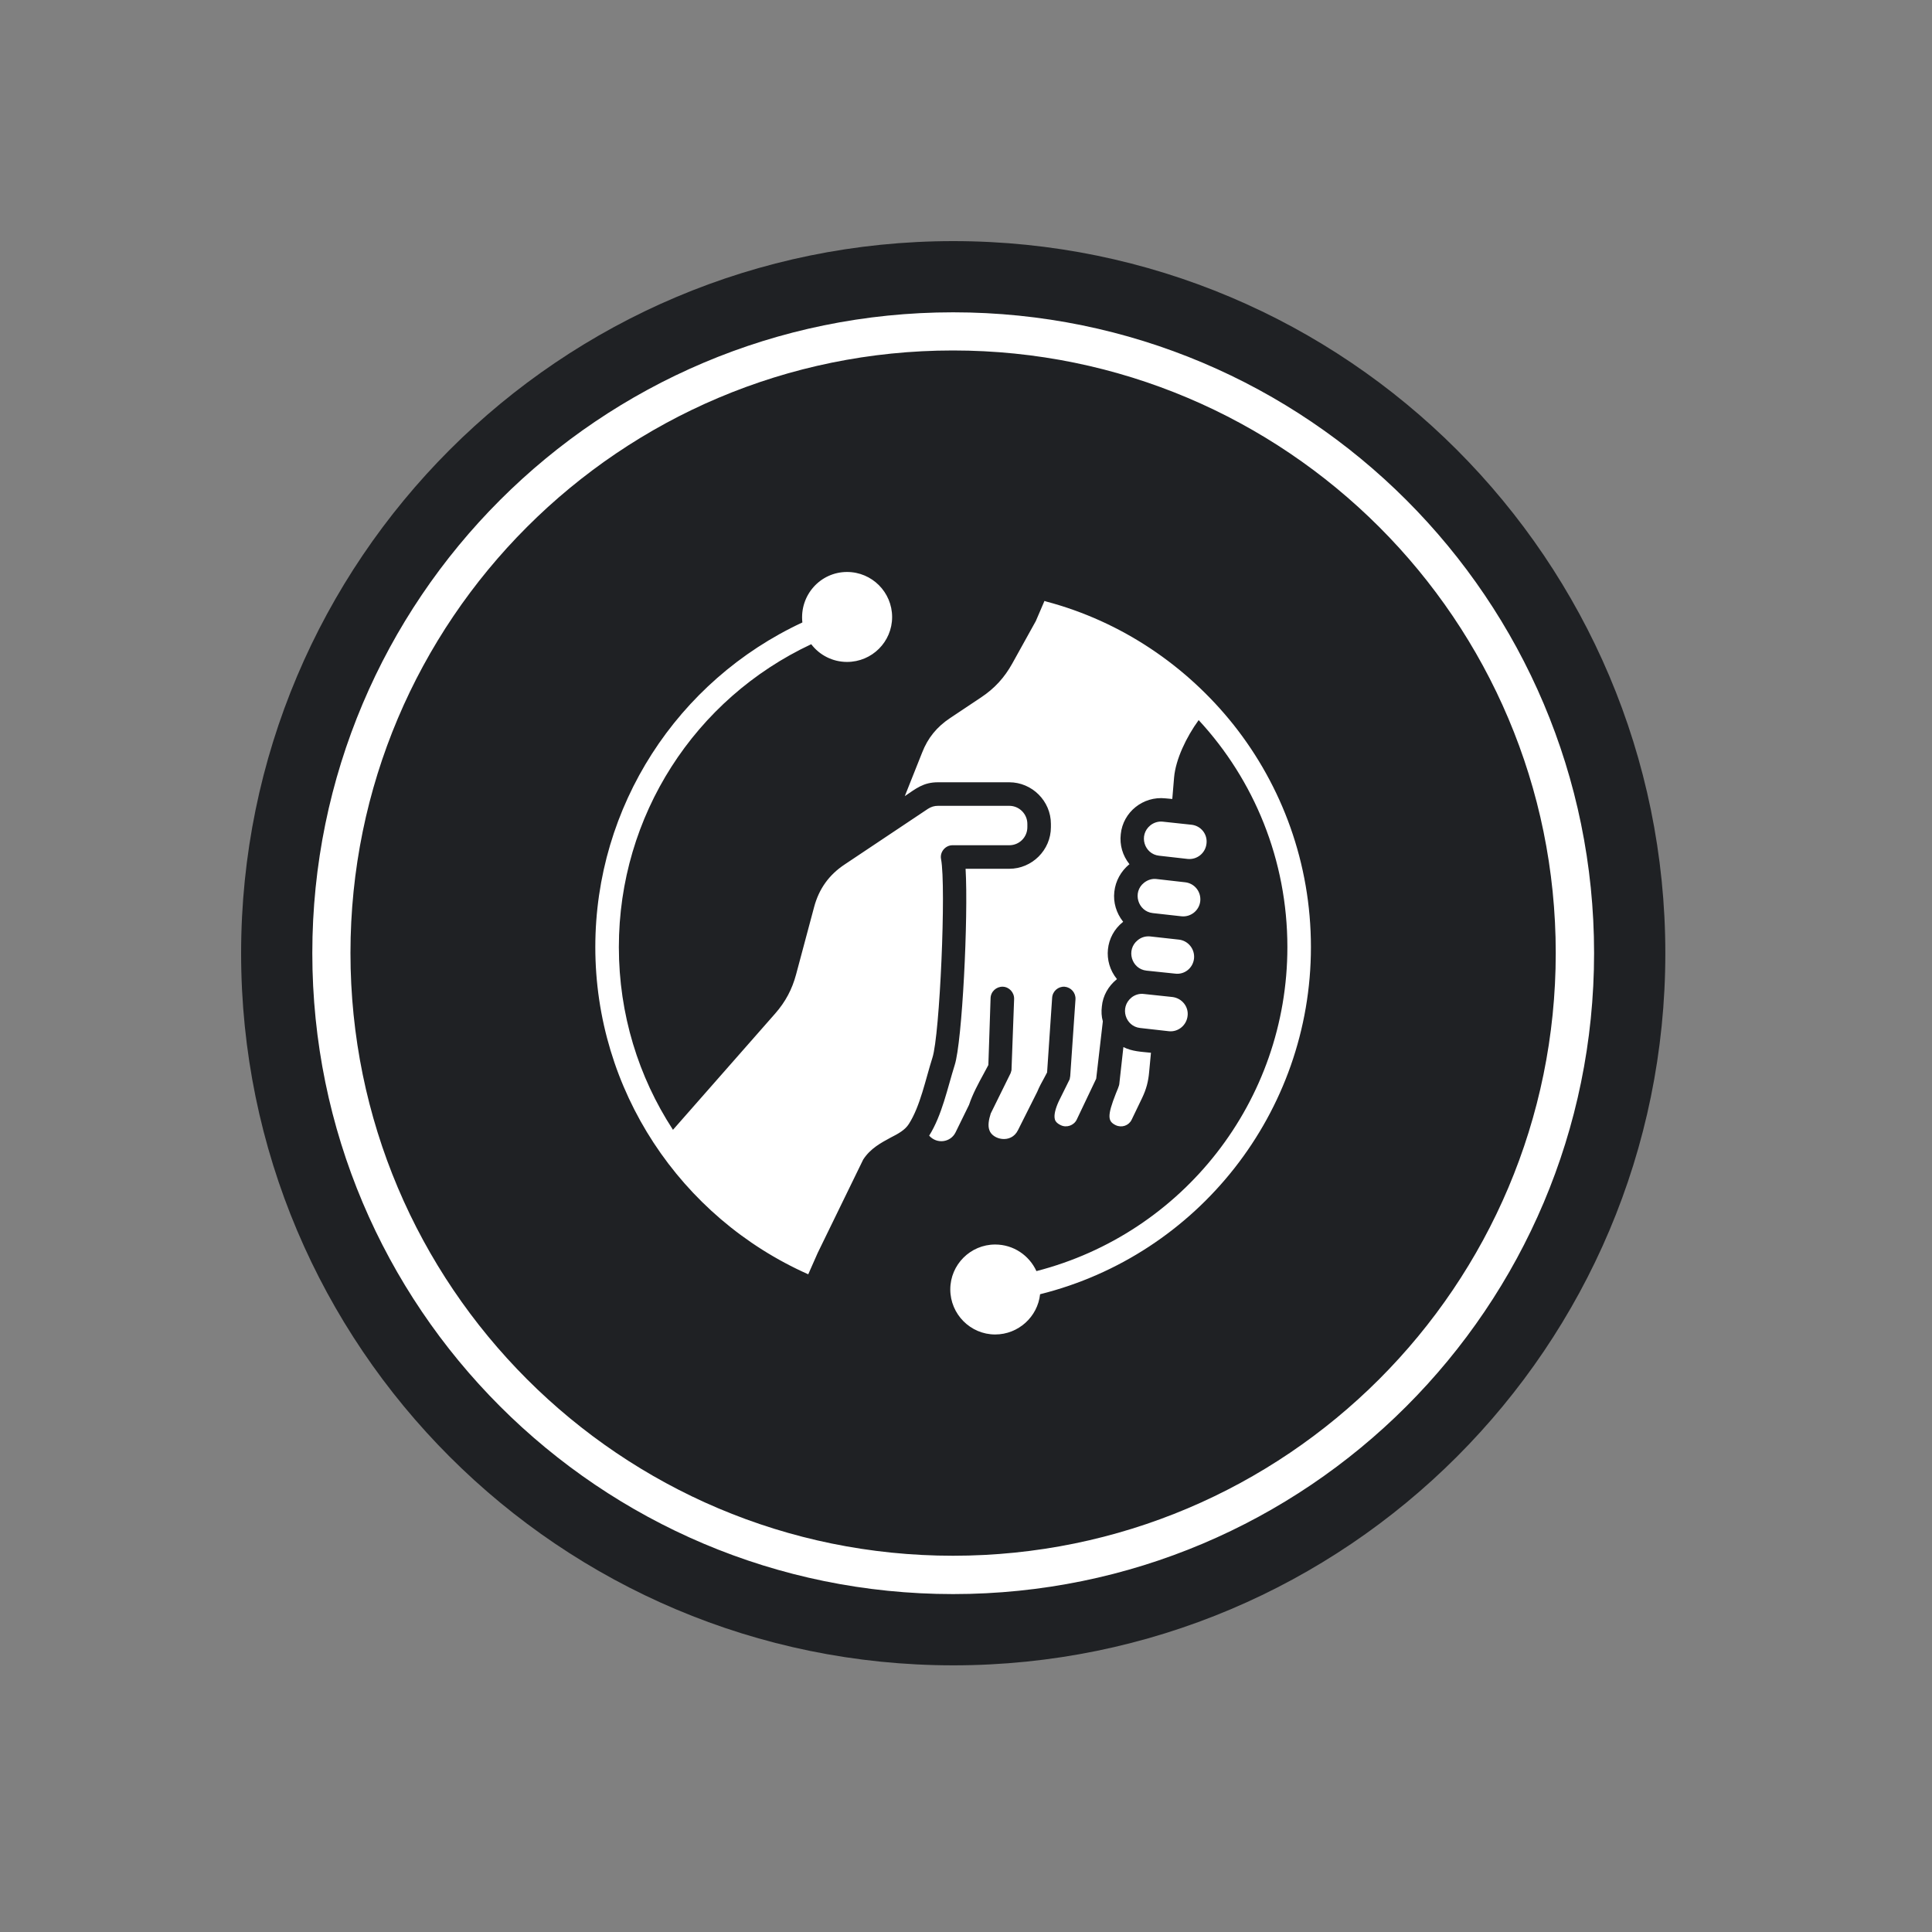 <svg version="1.0" preserveAspectRatio="xMidYMid meet" height="50" viewBox="0 0 37.5 37.5" zoomAndPan="magnify" width="50" xmlns:xlink="http://www.w3.org/1999/xlink" xmlns="http://www.w3.org/2000/svg"><rect x="0" y="0" width="37.5" height="37.5" fill="#808080" stroke="none"/><defs><clipPath id="e0fad8afbd"><path clip-rule="nonzero" d="M 4.68 4.68 L 32.324 4.68 L 32.324 32.324 L 4.68 32.324 Z M 4.68 4.68"></path></clipPath><clipPath id="7ee416780f"><path clip-rule="nonzero" d="M 18.504 4.68 C 10.871 4.68 4.68 10.871 4.68 18.504 C 4.68 26.137 10.871 32.324 18.504 32.324 C 26.137 32.324 32.324 26.137 32.324 18.504 C 32.324 10.871 26.137 4.68 18.504 4.68 Z M 18.504 4.68"></path></clipPath><clipPath id="d557c4981d"><path clip-rule="nonzero" d="M 6.062 6.062 L 30.941 6.062 L 30.941 30.941 L 6.062 30.941 Z M 6.062 6.062"></path></clipPath><clipPath id="43d9643ba1"><path clip-rule="nonzero" d="M 18.504 6.062 C 11.633 6.062 6.062 11.633 6.062 18.504 C 6.062 25.375 11.633 30.941 18.504 30.941 C 25.375 30.941 30.941 25.375 30.941 18.504 C 30.941 11.633 25.375 6.062 18.504 6.062 Z M 18.504 6.062"></path></clipPath><clipPath id="9e1085c9f6"><path clip-rule="nonzero" d="M 6.062 6.062 L 30.941 6.062 L 30.941 30.941 L 6.062 30.941 Z M 6.062 6.062"></path></clipPath><clipPath id="0b431627cd"><path clip-rule="nonzero" d="M 18.5 6.062 C 11.633 6.062 6.062 11.633 6.062 18.5 C 6.062 25.371 11.633 30.941 18.5 30.941 C 25.371 30.941 30.941 25.371 30.941 18.5 C 30.941 11.633 25.371 6.062 18.5 6.062 Z M 18.5 6.062"></path></clipPath><clipPath id="665cb638b1"><path clip-rule="nonzero" d="M 11.555 11.102 L 25.617 11.102 L 25.617 25.906 L 11.555 25.906 Z M 11.555 11.102"></path></clipPath></defs><g clip-path="url(#e0fad8afbd)"><g clip-path="url(#7ee416780f)"><path fill-rule="nonzero" fill-opacity="1" d="M 4.68 4.68 L 32.324 4.68 L 32.324 32.324 L 4.68 32.324 Z M 4.68 4.68" fill="#1f2124"></path></g></g><g clip-path="url(#d557c4981d)"><g clip-path="url(#43d9643ba1)"><path fill-rule="nonzero" fill-opacity="1" d="M 6.062 6.062 L 30.941 6.062 L 30.941 30.941 L 6.062 30.941 Z M 6.062 6.062" fill="#1f2124"></path></g></g><g clip-path="url(#9e1085c9f6)"><g clip-path="url(#0b431627cd)"><path stroke-miterlimit="4" stroke-opacity="1" stroke-width="2" stroke="#ffffff" d="M 16.802 -0.002 C 7.524 -0.002 -0.002 7.524 -0.002 16.802 C -0.002 26.086 7.524 33.612 16.802 33.612 C 26.086 33.612 33.612 26.086 33.612 16.802 C 33.612 7.524 26.086 -0.002 16.802 -0.002 Z M 16.802 -0.002" stroke-linejoin="miter" fill="none" transform="matrix(0.74, 0, 0, 0.74, 6.064, 6.064)" stroke-linecap="butt"></path></g></g><g clip-path="url(#665cb638b1)"><path fill-rule="evenodd" fill-opacity="1" d="M 22.129 19.953 L 22.688 20.016 C 22.867 20.035 23.031 19.902 23.051 19.719 C 23.074 19.539 22.941 19.375 22.758 19.352 L 22.203 19.293 C 22.117 19.281 22.027 19.309 21.961 19.363 C 21.727 19.555 21.844 19.922 22.129 19.953 Z M 21.727 21.027 C 21.727 21.074 21.676 21.18 21.66 21.223 C 21.484 21.668 21.504 21.766 21.656 21.84 C 21.773 21.895 21.91 21.848 21.965 21.734 L 22.168 21.312 C 22.25 21.141 22.289 20.992 22.305 20.805 L 22.34 20.434 C 22.152 20.414 21.977 20.41 21.805 20.324 Z M 22.496 16.609 L 23.051 16.672 C 23.234 16.691 23.398 16.559 23.418 16.375 C 23.441 16.191 23.309 16.027 23.125 16.008 L 22.574 15.949 C 22.484 15.938 22.398 15.965 22.328 16.02 C 22.094 16.211 22.211 16.578 22.496 16.609 Z M 22.254 18.84 L 22.809 18.898 C 22.992 18.922 23.156 18.789 23.176 18.605 C 23.195 18.422 23.062 18.258 22.883 18.238 L 22.324 18.176 C 22.238 18.168 22.152 18.191 22.082 18.25 C 21.852 18.434 21.961 18.809 22.254 18.84 Z M 22.375 17.723 L 22.93 17.785 C 23.113 17.805 23.277 17.672 23.297 17.492 C 23.316 17.305 23.184 17.145 23.004 17.125 L 22.449 17.062 C 22.363 17.051 22.277 17.078 22.207 17.133 C 21.973 17.316 22.086 17.691 22.375 17.723 Z M 18.266 16.676 C 18.238 16.539 18.348 16.406 18.488 16.406 L 19.59 16.406 C 19.785 16.406 19.941 16.25 19.941 16.055 L 19.941 15.992 C 19.941 15.801 19.785 15.641 19.59 15.641 L 18.207 15.641 C 18.133 15.641 18.074 15.66 18.012 15.699 L 16.398 16.777 C 16.09 16.98 15.895 17.254 15.801 17.609 L 15.453 18.91 C 15.375 19.203 15.246 19.445 15.047 19.672 L 13.062 21.93 L 13.055 21.918 C 12.395 20.902 12.012 19.688 12.012 18.383 C 12.012 15.832 13.488 13.562 15.746 12.504 C 15.906 12.715 16.16 12.848 16.441 12.848 C 16.926 12.848 17.316 12.457 17.316 11.977 C 17.316 11.496 16.926 11.102 16.441 11.102 C 15.922 11.102 15.516 11.555 15.574 12.082 C 13.148 13.211 11.555 15.648 11.555 18.383 C 11.555 21.152 13.195 23.625 15.688 24.734 L 15.871 24.32 L 16.754 22.508 C 16.895 22.289 17.105 22.18 17.285 22.082 C 17.438 22.004 17.566 21.934 17.641 21.816 C 17.863 21.469 17.965 20.949 18.098 20.531 C 18.242 20.094 18.367 17.207 18.266 16.676 Z M 25.445 18.383 C 25.445 21.594 23.246 24.359 20.188 25.121 C 20.141 25.559 19.766 25.902 19.316 25.902 C 18.836 25.902 18.445 25.508 18.445 25.027 C 18.445 24.547 18.836 24.156 19.316 24.156 C 19.672 24.156 19.977 24.367 20.117 24.672 C 22.957 23.941 24.988 21.375 24.988 18.383 C 24.988 16.695 24.344 15.141 23.266 13.977 C 23.027 14.305 22.82 14.738 22.789 15.09 L 22.754 15.508 L 22.621 15.496 C 22.188 15.449 21.797 15.762 21.754 16.191 C 21.73 16.402 21.789 16.605 21.922 16.773 C 21.922 16.773 21.922 16.773 21.926 16.777 C 21.922 16.777 21.922 16.777 21.918 16.777 C 21.758 16.91 21.652 17.098 21.629 17.309 C 21.605 17.516 21.668 17.723 21.797 17.887 C 21.801 17.887 21.801 17.891 21.801 17.891 C 21.801 17.891 21.797 17.891 21.797 17.895 C 21.453 18.168 21.402 18.664 21.68 19.004 C 21.676 19.008 21.676 19.008 21.676 19.008 C 21.512 19.141 21.406 19.328 21.387 19.535 C 21.375 19.633 21.379 19.73 21.406 19.824 L 21.277 20.938 L 20.898 21.734 C 20.844 21.844 20.703 21.895 20.59 21.84 C 20.508 21.801 20.484 21.758 20.477 21.734 C 20.449 21.648 20.488 21.512 20.551 21.375 L 20.762 20.949 L 20.773 20.887 L 20.875 19.398 C 20.883 19.27 20.789 19.164 20.664 19.152 C 20.539 19.145 20.43 19.238 20.422 19.367 L 20.324 20.816 L 20.27 20.918 C 20.223 21.004 20.172 21.094 20.133 21.191 L 19.758 21.938 C 19.625 22.207 19.262 22.121 19.203 21.934 C 19.172 21.848 19.191 21.734 19.23 21.613 L 19.617 20.828 L 19.633 20.773 L 19.684 19.391 C 19.688 19.262 19.586 19.156 19.465 19.152 C 19.34 19.148 19.23 19.246 19.227 19.375 L 19.184 20.672 C 19.156 20.723 19.125 20.781 19.094 20.84 C 18.992 21.027 18.879 21.234 18.809 21.445 L 18.547 21.98 C 18.453 22.172 18.188 22.215 18.035 22.043 C 18.285 21.645 18.391 21.117 18.531 20.672 C 18.676 20.223 18.797 17.805 18.742 16.863 L 19.59 16.863 C 20.031 16.863 20.398 16.5 20.398 16.055 L 20.398 15.992 C 20.398 15.547 20.031 15.184 19.59 15.184 L 18.207 15.184 C 17.922 15.184 17.781 15.305 17.562 15.453 L 17.898 14.609 C 18.008 14.324 18.184 14.109 18.441 13.938 L 19.039 13.539 C 19.305 13.363 19.496 13.152 19.648 12.879 L 20.105 12.055 L 20.273 11.664 L 20.309 11.676 C 21.766 12.062 23.031 12.922 23.945 14.07 C 24.883 15.254 25.445 16.754 25.445 18.383 Z M 25.445 18.383" fill="#ffffff"></path></g></svg>